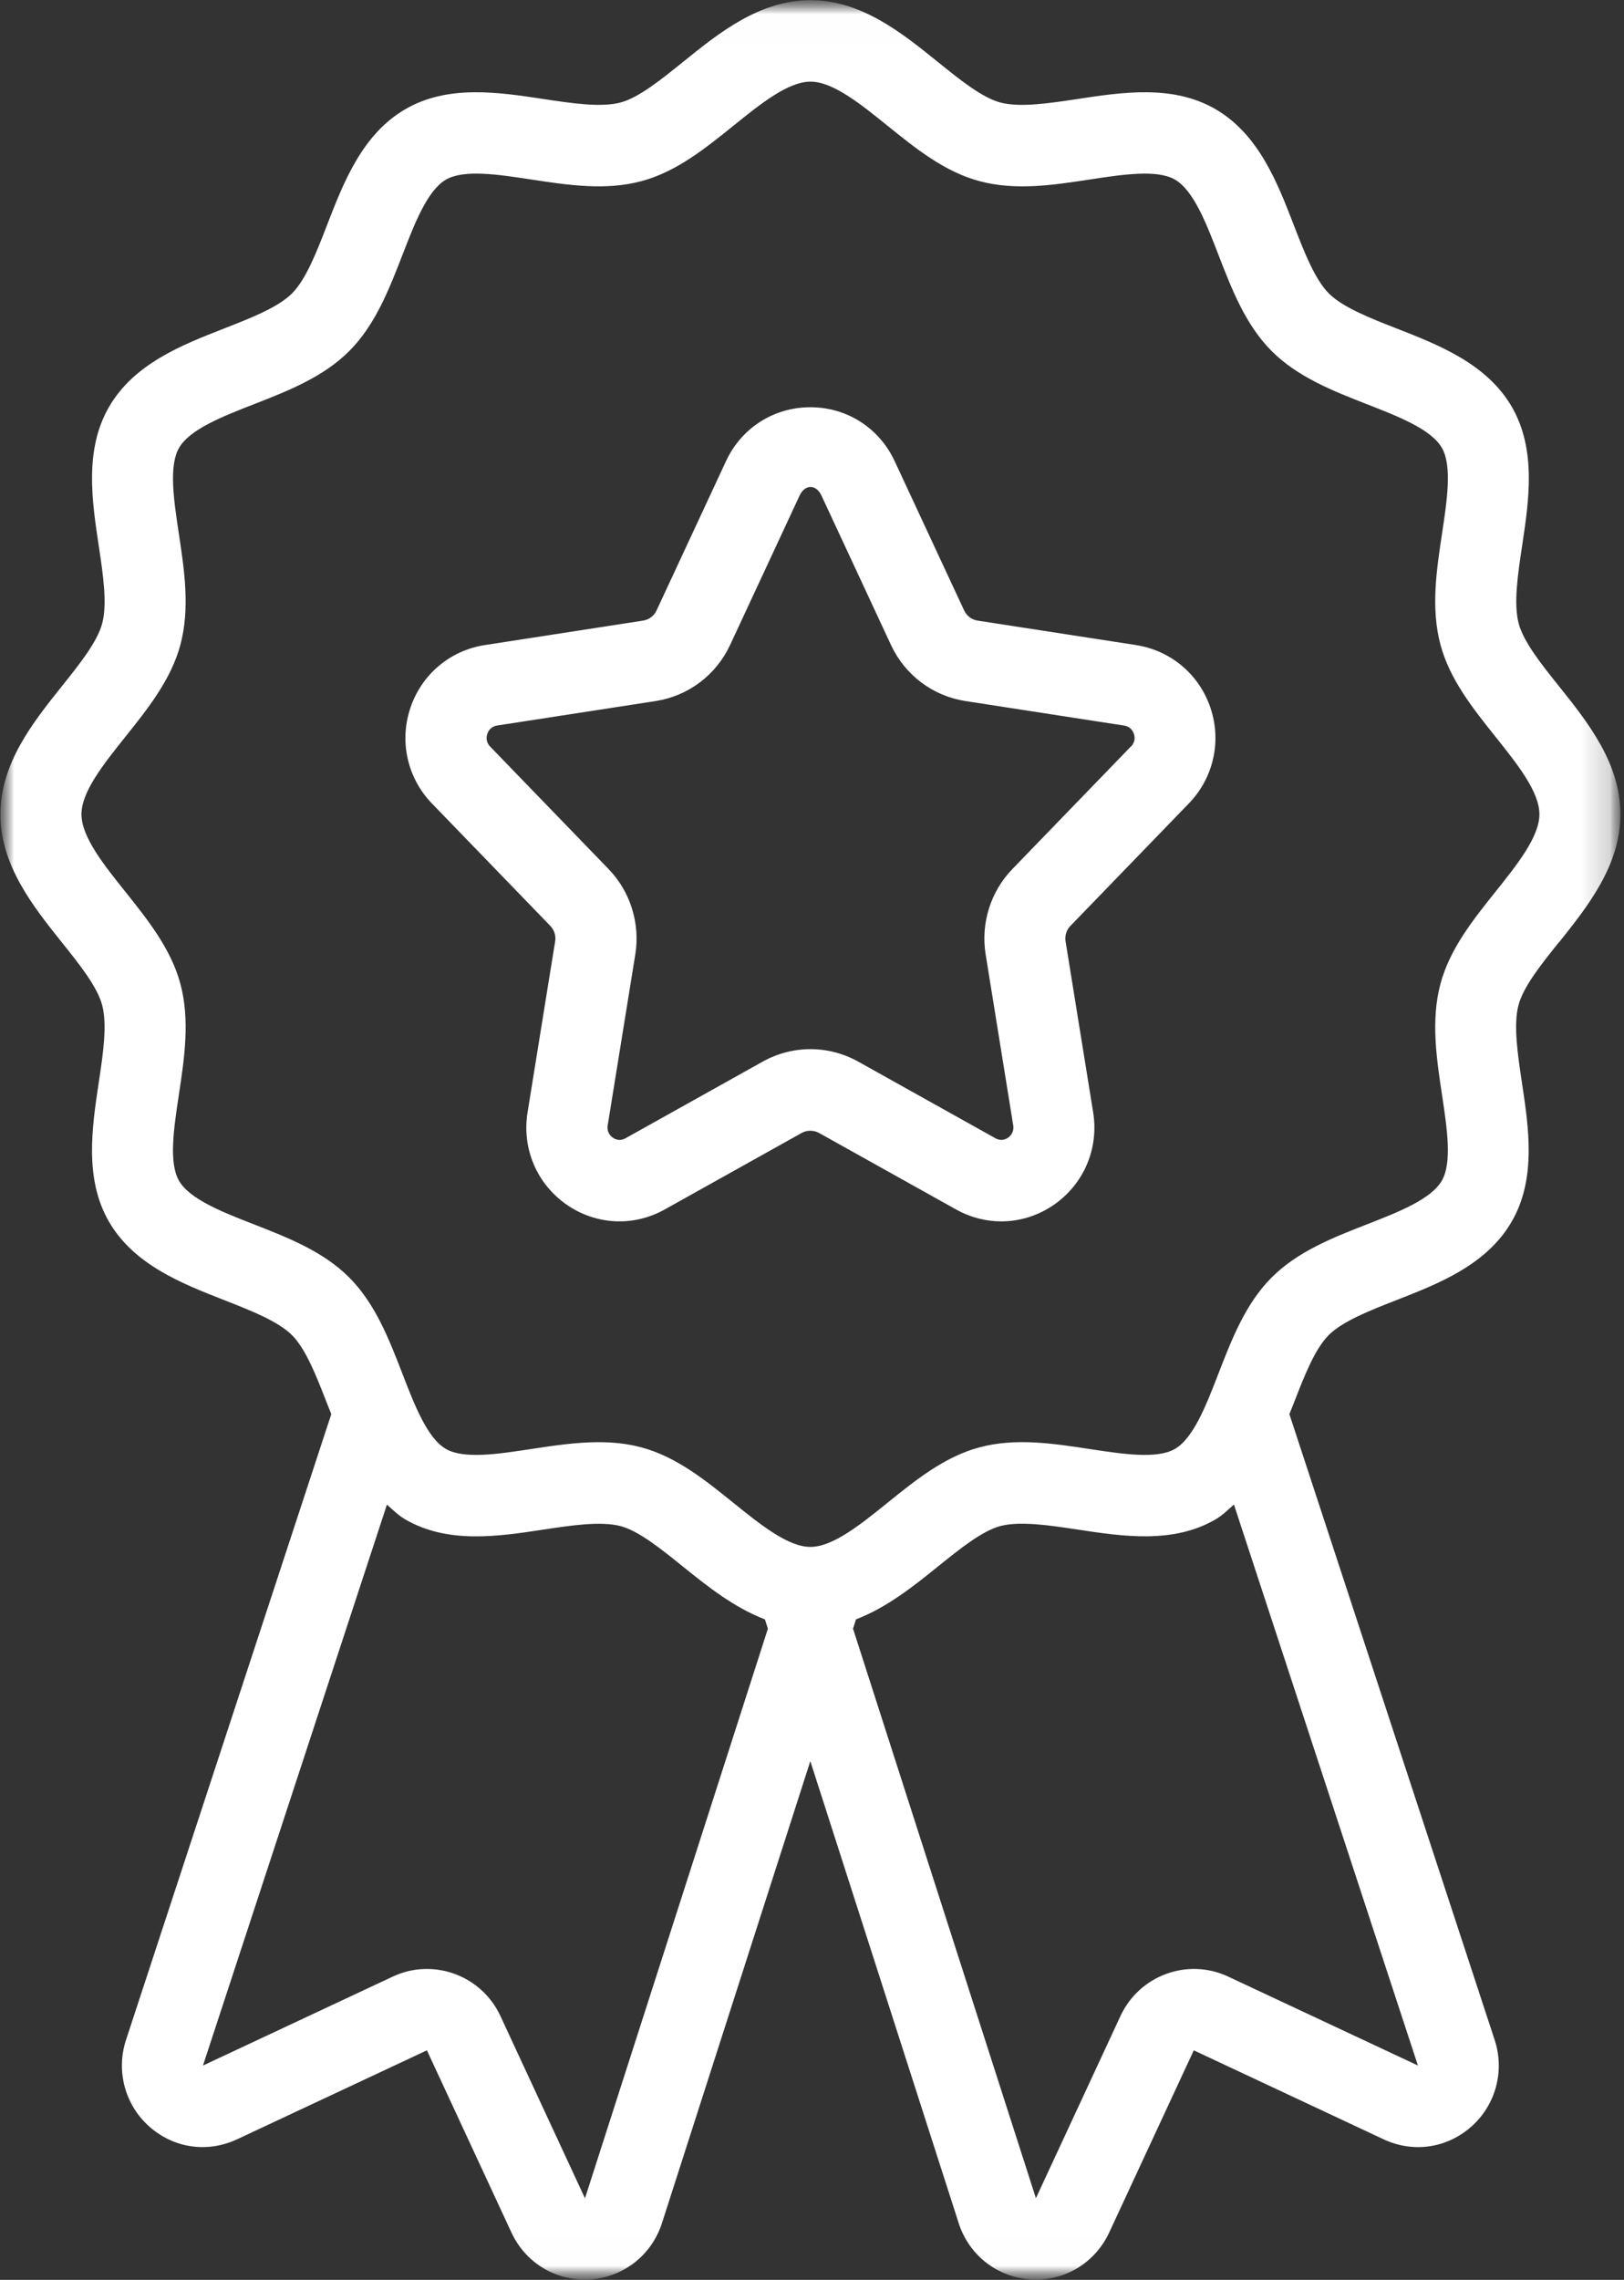 <svg width="57" height="80" viewBox="0 0 57 80" fill="none" xmlns="http://www.w3.org/2000/svg">
<rect x="0" y="0" width="57" height="80" fill="#333333" stroke="none"/>
<g clip-path="url(#clip0_8402_217)">
<mask id="mask0_8402_217" style="mask-type:luminance" maskUnits="userSpaceOnUse" x="0" y="0" width="57" height="80">
<path d="M56.889 0H0V80H56.889V0Z" fill="white"/>
</mask>
<g mask="url(#mask0_8402_217)">
<mask id="mask1_8402_217" style="mask-type:luminance" maskUnits="userSpaceOnUse" x="0" y="0" width="57" height="80">
<path d="M56.889 0.006H0V79.993H56.889V0.006Z" fill="white"/>
</mask>
<g mask="url(#mask1_8402_217)">
<path d="M54.717 33.069C55.727 31.804 56.874 30.37 56.874 28.573C56.874 26.776 55.727 25.342 54.717 24.078C54.105 23.315 53.476 22.526 53.304 21.881C53.118 21.184 53.274 20.149 53.425 19.147C53.662 17.573 53.931 15.788 53.069 14.287C52.193 12.767 50.505 12.107 49.015 11.524C48.088 11.162 47.129 10.786 46.639 10.295C46.147 9.8 45.774 8.838 45.413 7.905C44.835 6.408 44.178 4.713 42.664 3.832C41.171 2.963 39.394 3.236 37.827 3.473C36.83 3.623 35.801 3.781 35.106 3.596C34.463 3.423 33.679 2.789 32.918 2.175C31.66 1.159 30.233 0.006 28.445 0.006C26.656 0.006 25.229 1.159 23.97 2.176C23.209 2.789 22.425 3.423 21.784 3.596C21.091 3.78 20.059 3.623 19.063 3.473C17.495 3.236 15.717 2.963 14.226 3.832C12.711 4.711 12.055 6.408 11.476 7.905C11.115 8.837 10.743 9.799 10.252 10.293C9.762 10.786 8.803 11.16 7.876 11.523C6.386 12.104 4.697 12.764 3.822 14.287C2.958 15.786 3.228 17.572 3.465 19.146C3.616 20.147 3.772 21.183 3.586 21.881C3.414 22.525 2.784 23.315 2.173 24.078C1.162 25.344 0.015 26.778 0.015 28.573C0.015 30.369 1.162 31.804 2.172 33.07C2.784 33.832 3.413 34.622 3.585 35.266C3.771 35.963 3.615 36.999 3.464 38C3.227 39.574 2.958 41.36 3.82 42.861C4.696 44.38 6.384 45.04 7.874 45.623C8.801 45.986 9.76 46.362 10.251 46.853C10.742 47.347 11.115 48.31 11.476 49.243C11.524 49.367 11.58 49.495 11.628 49.621L4.422 71.583C4.067 72.667 4.385 73.859 5.234 74.615C6.095 75.385 7.279 75.555 8.323 75.067L14.984 71.946L17.952 78.342C18.424 79.358 19.42 79.991 20.523 79.991C20.583 79.991 20.642 79.989 20.702 79.985C21.877 79.912 22.87 79.138 23.233 78.012L28.441 61.798L33.649 78.012C34.012 79.138 35.005 79.912 36.179 79.985C36.239 79.989 36.299 79.991 36.358 79.991C37.462 79.991 38.458 79.358 38.93 78.342L41.9 71.946L48.559 75.067C49.602 75.557 50.787 75.384 51.65 74.615C52.499 73.859 52.818 72.667 52.461 71.583L45.255 49.62C45.305 49.494 45.361 49.365 45.408 49.241C45.769 48.31 46.141 47.347 46.632 46.853C47.122 46.36 48.081 45.986 49.008 45.623C50.498 45.042 52.187 44.382 53.062 42.859C53.927 41.359 53.656 39.574 53.419 38C53.269 36.999 53.112 35.963 53.298 35.265C53.47 34.62 54.1 33.831 54.712 33.068L54.717 33.069ZM20.531 77.137L17.563 70.74C16.899 69.312 15.203 68.692 13.785 69.359L7.124 72.48L13.581 52.796C13.786 52.979 13.978 53.173 14.225 53.316C15.718 54.185 17.495 53.913 19.062 53.675C20.059 53.525 21.09 53.369 21.783 53.552C22.426 53.724 23.21 54.358 23.972 54.973C24.831 55.666 25.771 56.413 26.847 56.824L26.952 57.151L20.532 77.138L20.531 77.137ZM49.767 72.479L43.106 69.358C41.686 68.692 39.992 69.312 39.328 70.739L36.359 77.135L29.94 57.15L30.045 56.823C31.121 56.411 32.061 55.664 32.919 54.97C33.68 54.357 34.465 53.723 35.107 53.55C35.801 53.366 36.83 53.523 37.828 53.673C39.396 53.911 41.173 54.183 42.665 53.315C42.912 53.17 43.104 52.976 43.309 52.793L49.767 72.479ZM52.5 31.278C51.704 32.272 50.883 33.301 50.557 34.526C50.218 35.8 50.419 37.136 50.614 38.427C50.789 39.591 50.971 40.795 50.607 41.428C50.23 42.082 49.089 42.529 47.983 42.96C46.782 43.429 45.541 43.914 44.627 44.833C43.713 45.75 43.231 47 42.763 48.205C42.334 49.315 41.889 50.463 41.239 50.842C40.611 51.207 39.41 51.024 38.251 50.847C36.966 50.652 35.638 50.446 34.37 50.79C33.149 51.117 32.126 51.944 31.137 52.743C30.2 53.498 29.23 54.281 28.444 54.281C27.659 54.281 26.689 53.498 25.751 52.743C24.761 51.943 23.738 51.117 22.517 50.79C22.021 50.656 21.516 50.606 21.009 50.606C20.217 50.606 19.418 50.729 18.636 50.847C17.477 51.024 16.278 51.207 15.648 50.842C14.998 50.463 14.553 49.315 14.124 48.203C13.657 46.997 13.175 45.75 12.261 44.831C11.348 43.913 10.104 43.429 8.904 42.959C7.8 42.528 6.657 42.082 6.282 41.431C5.918 40.798 6.1 39.593 6.276 38.427C6.471 37.137 6.673 35.802 6.333 34.529C6.007 33.302 5.184 32.273 4.39 31.279C3.638 30.338 2.859 29.364 2.859 28.573C2.859 27.782 3.638 26.809 4.39 25.867C5.186 24.873 6.007 23.845 6.333 22.62C6.672 21.345 6.471 20.01 6.276 18.719C6.101 17.555 5.919 16.351 6.283 15.718C6.66 15.064 7.801 14.618 8.907 14.186C10.108 13.717 11.349 13.232 12.263 12.313C13.177 11.396 13.659 10.146 14.127 8.941C14.556 7.831 15.001 6.683 15.65 6.304C16.279 5.938 17.48 6.121 18.639 6.298C19.922 6.492 21.248 6.698 22.519 6.355C23.74 6.028 24.764 5.201 25.753 4.403C26.69 3.648 27.659 2.865 28.447 2.865C29.234 2.865 30.203 3.648 31.139 4.403C32.129 5.203 33.153 6.029 34.373 6.355C35.642 6.698 36.969 6.494 38.254 6.298C39.414 6.121 40.614 5.938 41.242 6.304C41.892 6.682 42.337 7.831 42.766 8.942C43.233 10.149 43.715 11.396 44.629 12.314C45.542 13.232 46.786 13.717 47.985 14.187C49.09 14.618 50.233 15.064 50.608 15.715C50.972 16.348 50.79 17.554 50.614 18.719C50.419 20.009 50.217 21.344 50.557 22.617C50.882 23.844 51.706 24.872 52.5 25.866C53.252 26.808 54.031 27.782 54.031 28.572C54.031 29.362 53.252 30.336 52.5 31.278ZM39.879 22.636L34.312 21.777C34.106 21.746 33.93 21.613 33.84 21.421L31.401 16.181C30.858 15.015 29.724 14.29 28.442 14.29C27.159 14.29 26.025 15.015 25.482 16.181L23.044 21.421C22.956 21.613 22.778 21.744 22.572 21.777L17.014 22.636C15.795 22.824 14.794 23.669 14.402 24.845C14.009 26.021 14.299 27.303 15.159 28.193L19.317 32.492C19.453 32.634 19.518 32.834 19.485 33.03L18.517 39.03C18.313 40.288 18.831 41.526 19.869 42.258C20.901 42.985 22.227 43.057 23.329 42.441L28.139 39.755C28.325 39.652 28.558 39.652 28.746 39.755L33.558 42.441C34.057 42.72 34.601 42.858 35.144 42.858C35.799 42.858 36.452 42.656 37.016 42.258C38.052 41.526 38.571 40.289 38.368 39.031L37.4 33.032C37.369 32.834 37.431 32.634 37.569 32.491L41.731 28.188C42.59 27.299 42.88 26.018 42.488 24.846C42.097 23.671 41.096 22.826 39.879 22.637L39.879 22.636ZM39.693 26.194L35.532 30.496C34.77 31.283 34.419 32.398 34.594 33.485L35.562 39.486C35.6 39.724 35.467 39.86 35.385 39.919C35.285 39.987 35.127 40.046 34.941 39.943L30.129 37.256C29.602 36.962 29.025 36.815 28.446 36.815C27.868 36.815 27.289 36.961 26.763 37.256L21.952 39.943C21.765 40.047 21.606 39.989 21.508 39.919C21.424 39.86 21.29 39.724 21.33 39.486L22.299 33.484C22.472 32.398 22.122 31.283 21.362 30.497L17.205 26.199C17.043 26.032 17.072 25.848 17.105 25.752C17.136 25.658 17.223 25.492 17.453 25.458L23.012 24.6C24.159 24.422 25.136 23.685 25.626 22.631L28.064 17.391C28.252 16.988 28.644 16.985 28.833 17.391L31.271 22.63C31.762 23.686 32.738 24.423 33.886 24.6L39.453 25.46C39.681 25.494 39.767 25.658 39.798 25.753C39.83 25.845 39.858 26.028 39.698 26.195L39.693 26.194Z" fill="white"/>
</g>
</g>
</g>
<defs>
<clipPath id="clip0_8402_217">
<rect width="57" height="80" fill="white"/>
</clipPath>
</defs>
</svg>
